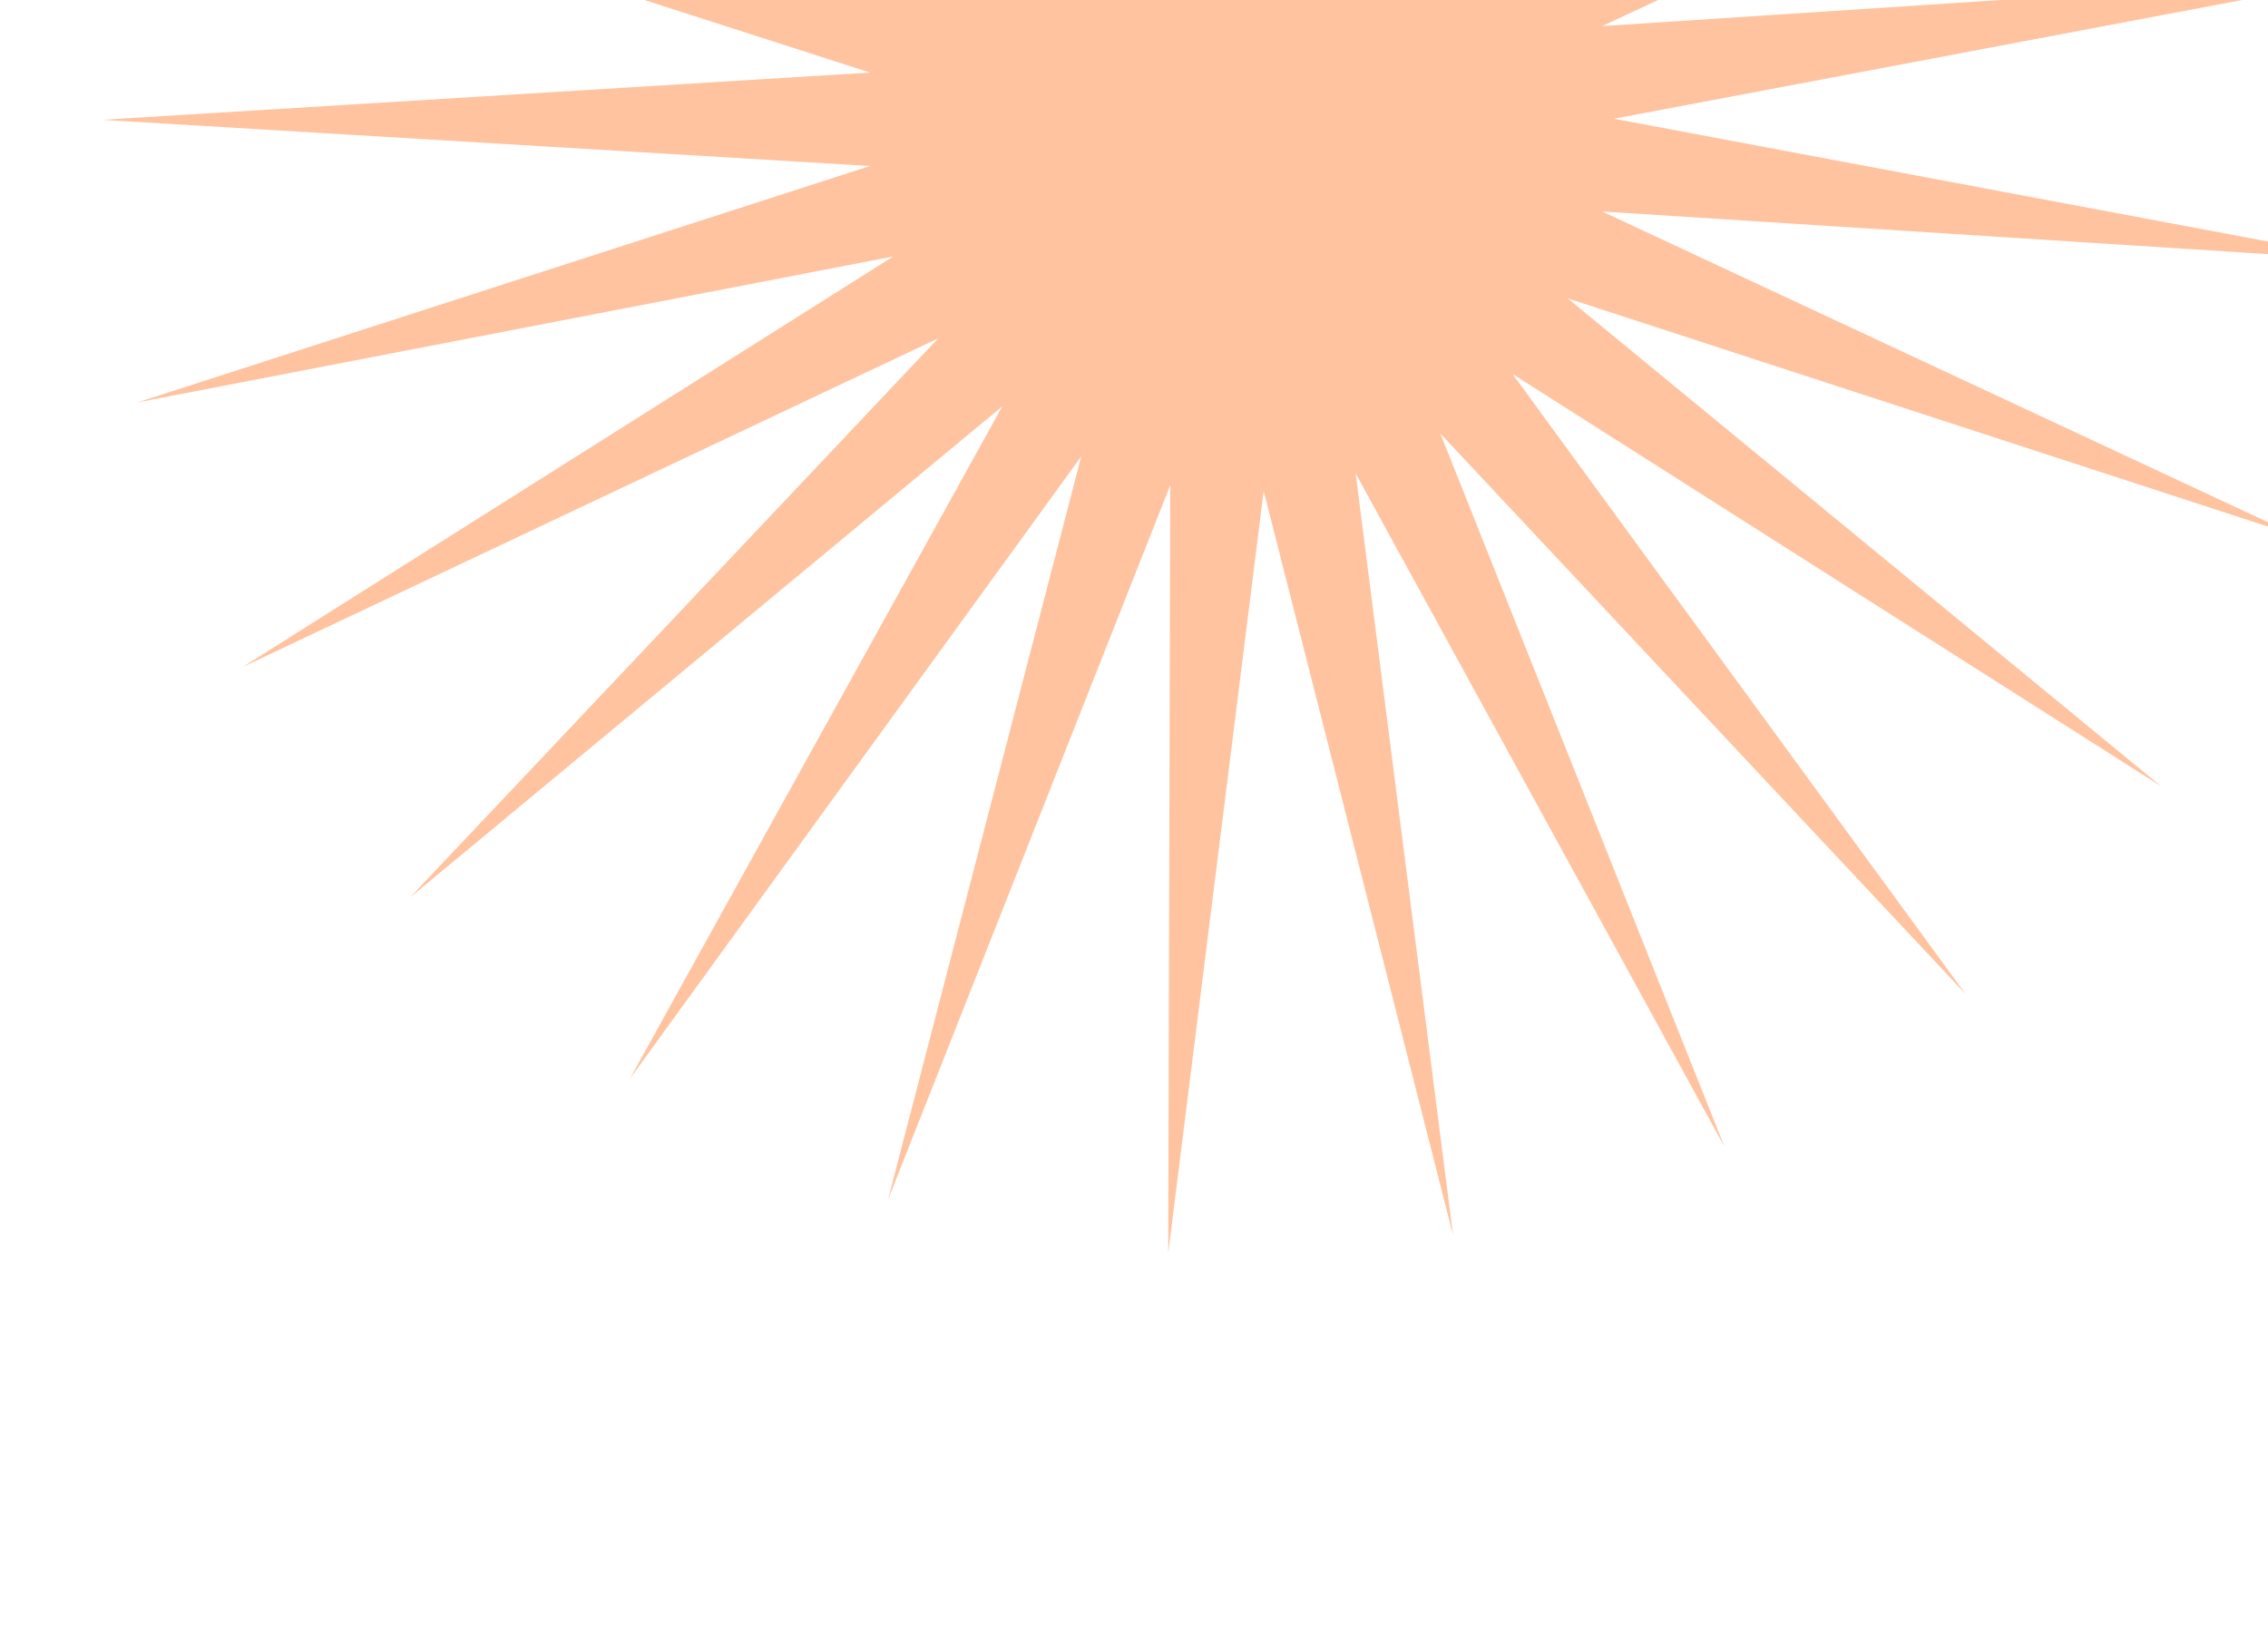 <svg xmlns="http://www.w3.org/2000/svg" width="400" height="288" fill="none"><g clip-path="url(#a)"><path fill="#FFC3A0" d="m206.315-179 .17 135.437-49.613-125.989 33.909 131.09-79.464-109.669 65.523 118.51-104.325-86.464 93.016 98.48L42.904-75.427 157.571-3.163 24.341-28.709l129.112 41.506L18 21.133l135.44 8.144L24.272 70.965l133.261-25.733-114.768 72.424 122.712-57.992-93.157 98.613 104.448-86.61-65.691 118.602 79.624-109.786L156.6 211.62l49.795-126.058-.36 135.437 16.834-134.413 33.398 131.224-17.179-134.32 65.056 118.762-50.117-125.789 92.629 98.845-79.901-109.354 114.381 72.712-104.667-86.051 128.944 42.013-122.858-57.333 135.408 8.672-133.326-25.024L418-4.266 282.576 4.602 405.517-52.91 276.512-10.715l104.789-86.197-114.482 72.875 80.053-109.47-92.763 98.976 50.288-125.858-65.221 118.853 17.368-134.344-33.581 131.27L206.315-179Z"/></g><defs><clipPath id="a"><path fill="#fff" d="M0-112h400v400H0z"/></clipPath></defs></svg>